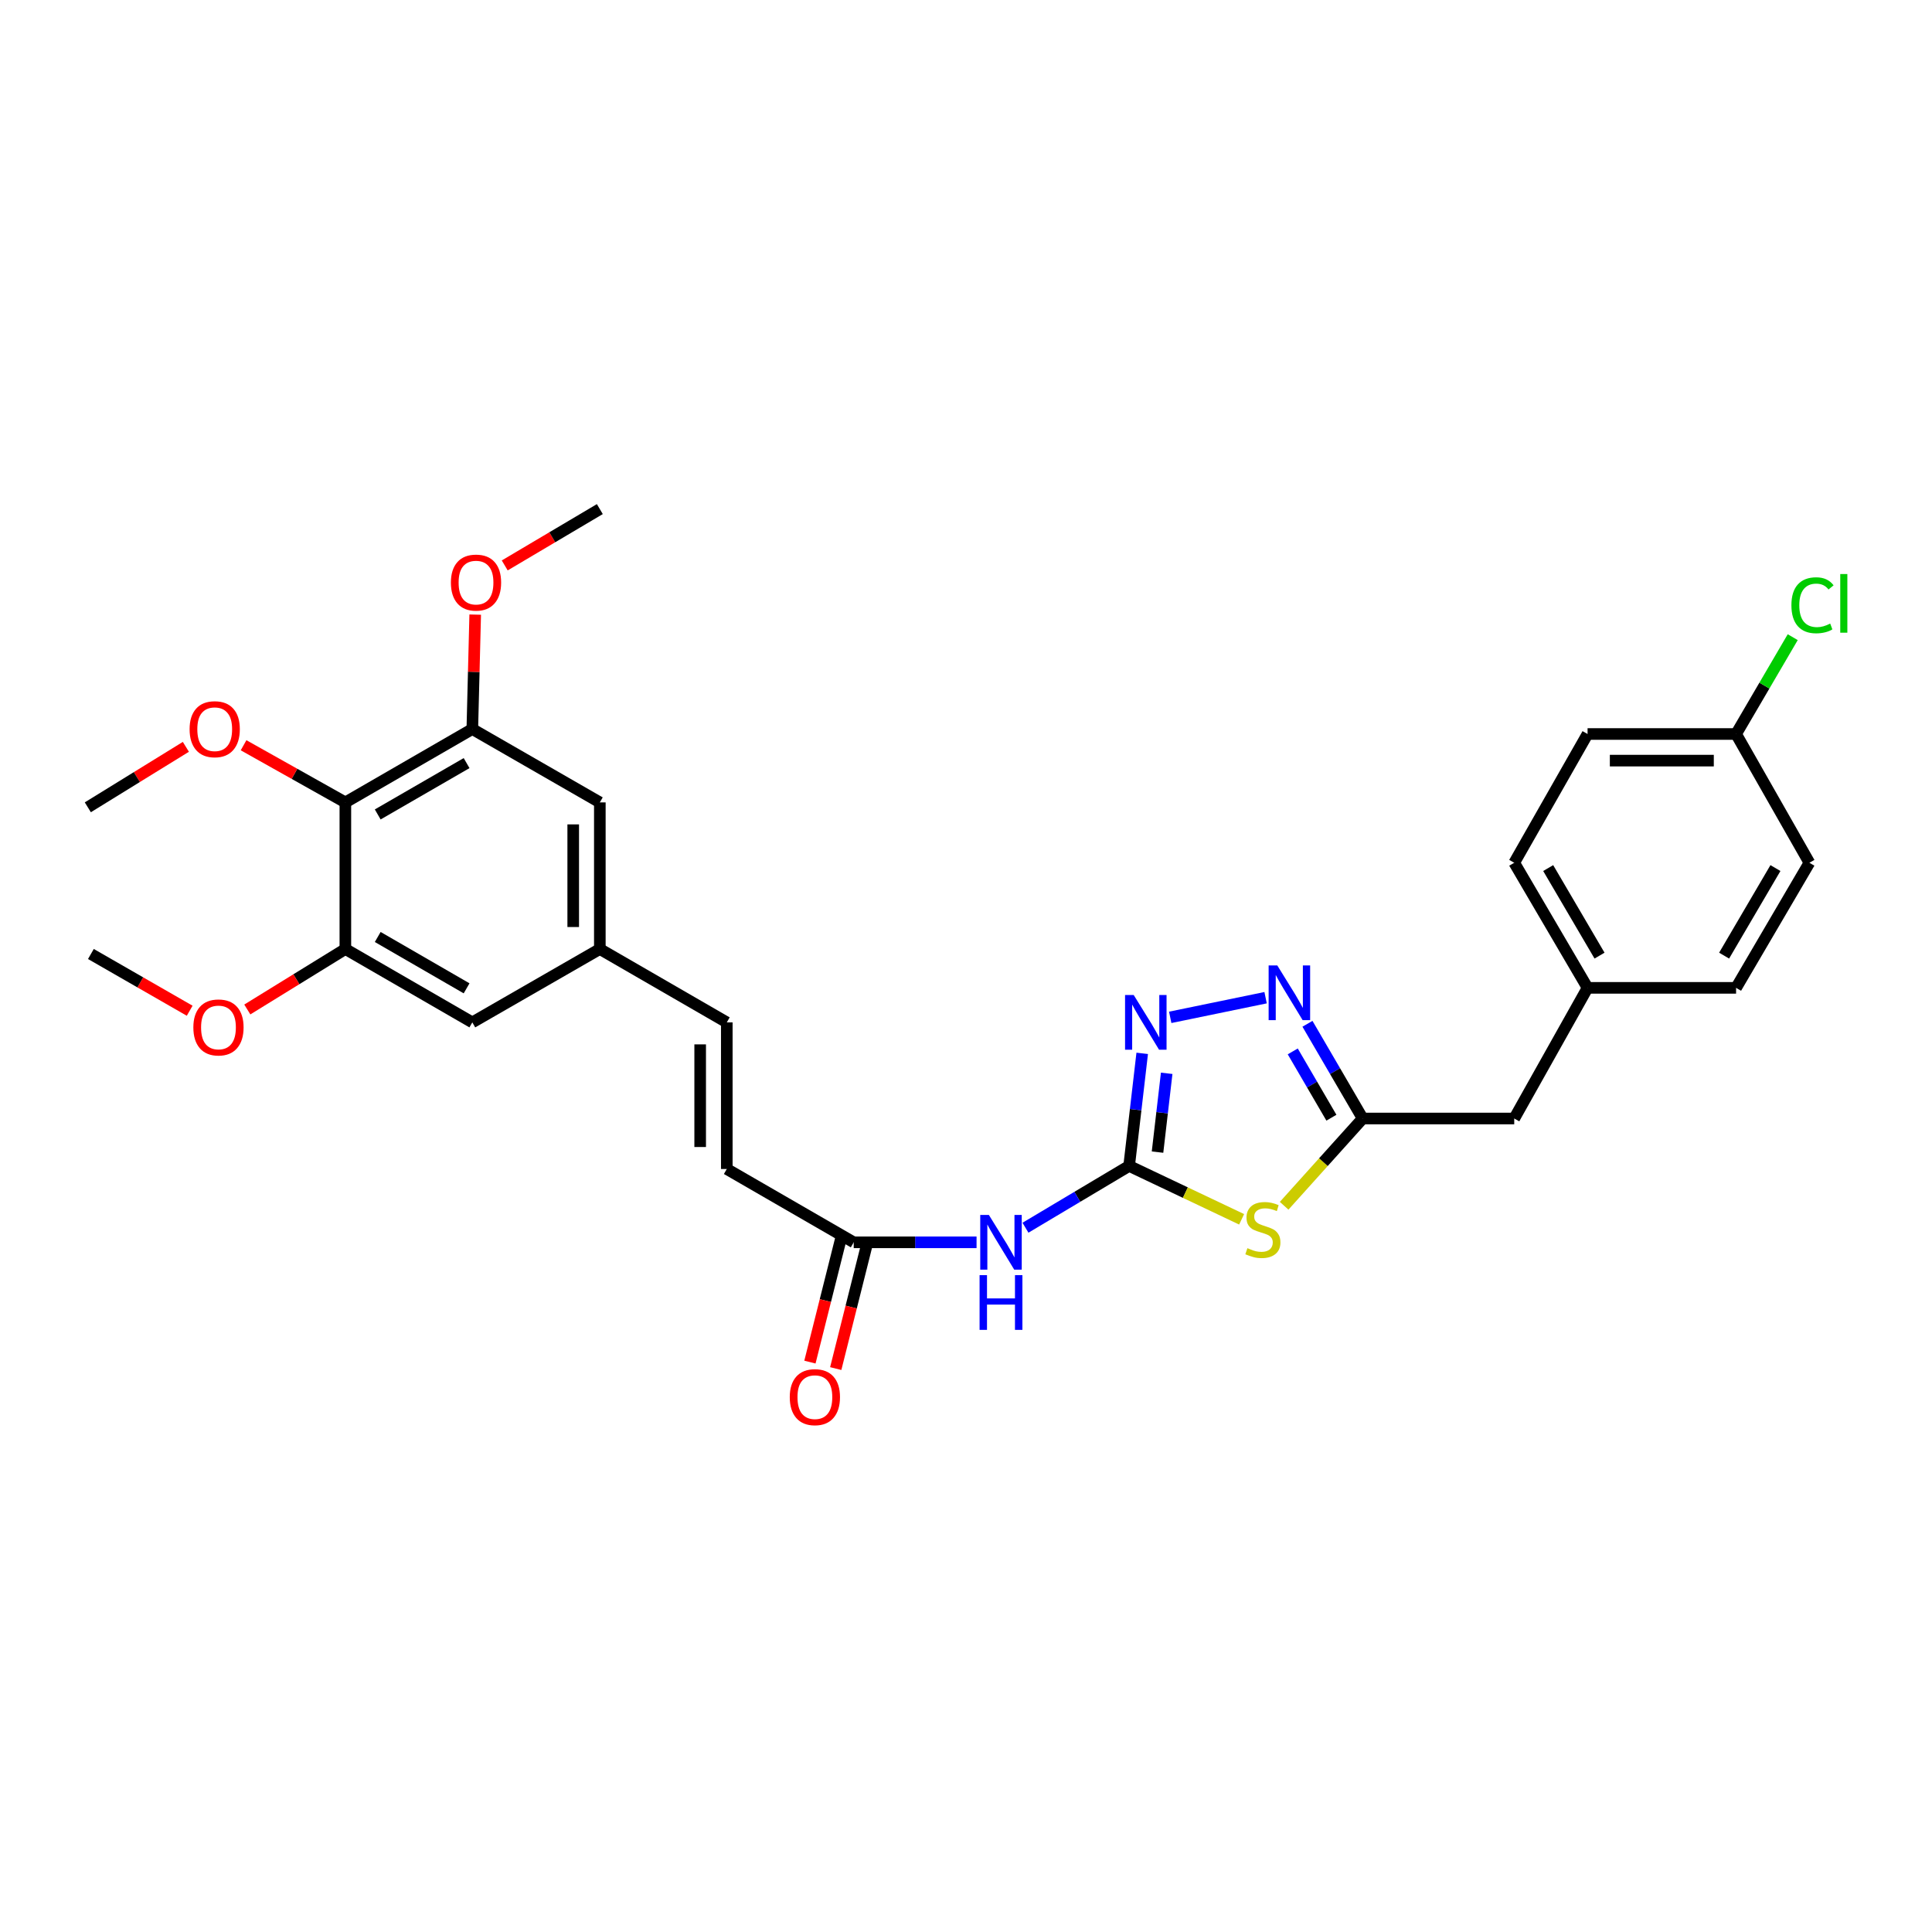 <?xml version='1.0' encoding='iso-8859-1'?>
<svg version='1.1' baseProfile='full'
              xmlns='http://www.w3.org/2000/svg'
                      xmlns:rdkit='http://www.rdkit.org/xml'
                      xmlns:xlink='http://www.w3.org/1999/xlink'
                  xml:space='preserve'
width='1000px' height='1000px' viewBox='0 0 1000 1000'>
<!-- END OF HEADER -->
<rect style='opacity:1.0;fill:#FFFFFF;stroke:none' width='1000' height='1000' x='0' y='0'> </rect>
<path class='bond-0' d='M 584.434,603.483 L 613.549,617.3' style='fill:none;fill-rule:evenodd;stroke:#000000;stroke-width:6px;stroke-linecap:butt;stroke-linejoin:miter;stroke-opacity:1' />
<path class='bond-0' d='M 613.549,617.3 L 642.663,631.117' style='fill:none;fill-rule:evenodd;stroke:#CCCC00;stroke-width:6px;stroke-linecap:butt;stroke-linejoin:miter;stroke-opacity:1' />
<path class='bond-1' d='M 584.434,603.483 L 587.82,574.348' style='fill:none;fill-rule:evenodd;stroke:#000000;stroke-width:6px;stroke-linecap:butt;stroke-linejoin:miter;stroke-opacity:1' />
<path class='bond-1' d='M 587.82,574.348 L 591.205,545.214' style='fill:none;fill-rule:evenodd;stroke:#0000FF;stroke-width:6px;stroke-linecap:butt;stroke-linejoin:miter;stroke-opacity:1' />
<path class='bond-1' d='M 599.135,596.333 L 601.505,575.939' style='fill:none;fill-rule:evenodd;stroke:#000000;stroke-width:6px;stroke-linecap:butt;stroke-linejoin:miter;stroke-opacity:1' />
<path class='bond-1' d='M 601.505,575.939 L 603.875,555.544' style='fill:none;fill-rule:evenodd;stroke:#0000FF;stroke-width:6px;stroke-linecap:butt;stroke-linejoin:miter;stroke-opacity:1' />
<path class='bond-4' d='M 584.434,603.483 L 557.607,619.477' style='fill:none;fill-rule:evenodd;stroke:#000000;stroke-width:6px;stroke-linecap:butt;stroke-linejoin:miter;stroke-opacity:1' />
<path class='bond-4' d='M 557.607,619.477 L 530.781,635.471' style='fill:none;fill-rule:evenodd;stroke:#0000FF;stroke-width:6px;stroke-linecap:butt;stroke-linejoin:miter;stroke-opacity:1' />
<path class='bond-3' d='M 664.669,624.103 L 684.997,601.519' style='fill:none;fill-rule:evenodd;stroke:#CCCC00;stroke-width:6px;stroke-linecap:butt;stroke-linejoin:miter;stroke-opacity:1' />
<path class='bond-3' d='M 684.997,601.519 L 705.325,578.936' style='fill:none;fill-rule:evenodd;stroke:#000000;stroke-width:6px;stroke-linecap:butt;stroke-linejoin:miter;stroke-opacity:1' />
<path class='bond-2' d='M 605.705,526.579 L 655.068,516.406' style='fill:none;fill-rule:evenodd;stroke:#0000FF;stroke-width:6px;stroke-linecap:butt;stroke-linejoin:miter;stroke-opacity:1' />
<path class='bond-29' d='M 676.738,529.911 L 691.031,554.423' style='fill:none;fill-rule:evenodd;stroke:#0000FF;stroke-width:6px;stroke-linecap:butt;stroke-linejoin:miter;stroke-opacity:1' />
<path class='bond-29' d='M 691.031,554.423 L 705.325,578.936' style='fill:none;fill-rule:evenodd;stroke:#000000;stroke-width:6px;stroke-linecap:butt;stroke-linejoin:miter;stroke-opacity:1' />
<path class='bond-29' d='M 669.124,544.205 L 679.129,561.364' style='fill:none;fill-rule:evenodd;stroke:#0000FF;stroke-width:6px;stroke-linecap:butt;stroke-linejoin:miter;stroke-opacity:1' />
<path class='bond-29' d='M 679.129,561.364 L 689.135,578.522' style='fill:none;fill-rule:evenodd;stroke:#000000;stroke-width:6px;stroke-linecap:butt;stroke-linejoin:miter;stroke-opacity:1' />
<path class='bond-15' d='M 705.325,578.936 L 783.765,578.936' style='fill:none;fill-rule:evenodd;stroke:#000000;stroke-width:6px;stroke-linecap:butt;stroke-linejoin:miter;stroke-opacity:1' />
<path class='bond-8' d='M 505.464,643.025 L 473.673,643.025' style='fill:none;fill-rule:evenodd;stroke:#0000FF;stroke-width:6px;stroke-linecap:butt;stroke-linejoin:miter;stroke-opacity:1' />
<path class='bond-8' d='M 473.673,643.025 L 441.882,643.025' style='fill:none;fill-rule:evenodd;stroke:#000000;stroke-width:6px;stroke-linecap:butt;stroke-linejoin:miter;stroke-opacity:1' />
<path class='bond-5' d='M 178.76,415.32 L 244.472,377.355' style='fill:none;fill-rule:evenodd;stroke:#000000;stroke-width:6px;stroke-linecap:butt;stroke-linejoin:miter;stroke-opacity:1' />
<path class='bond-5' d='M 195.51,421.554 L 241.508,394.979' style='fill:none;fill-rule:evenodd;stroke:#000000;stroke-width:6px;stroke-linecap:butt;stroke-linejoin:miter;stroke-opacity:1' />
<path class='bond-16' d='M 178.76,415.32 L 152.417,400.53' style='fill:none;fill-rule:evenodd;stroke:#000000;stroke-width:6px;stroke-linecap:butt;stroke-linejoin:miter;stroke-opacity:1' />
<path class='bond-16' d='M 152.417,400.53 L 126.074,385.741' style='fill:none;fill-rule:evenodd;stroke:#FF0000;stroke-width:6px;stroke-linecap:butt;stroke-linejoin:miter;stroke-opacity:1' />
<path class='bond-31' d='M 178.76,415.32 L 178.76,491.211' style='fill:none;fill-rule:evenodd;stroke:#000000;stroke-width:6px;stroke-linecap:butt;stroke-linejoin:miter;stroke-opacity:1' />
<path class='bond-6' d='M 244.472,377.355 L 310.474,415.32' style='fill:none;fill-rule:evenodd;stroke:#000000;stroke-width:6px;stroke-linecap:butt;stroke-linejoin:miter;stroke-opacity:1' />
<path class='bond-19' d='M 244.472,377.355 L 245.219,347.738' style='fill:none;fill-rule:evenodd;stroke:#000000;stroke-width:6px;stroke-linecap:butt;stroke-linejoin:miter;stroke-opacity:1' />
<path class='bond-19' d='M 245.219,347.738 L 245.965,318.121' style='fill:none;fill-rule:evenodd;stroke:#FF0000;stroke-width:6px;stroke-linecap:butt;stroke-linejoin:miter;stroke-opacity:1' />
<path class='bond-7' d='M 178.76,491.211 L 244.472,529.184' style='fill:none;fill-rule:evenodd;stroke:#000000;stroke-width:6px;stroke-linecap:butt;stroke-linejoin:miter;stroke-opacity:1' />
<path class='bond-7' d='M 195.511,484.978 L 241.509,511.559' style='fill:none;fill-rule:evenodd;stroke:#000000;stroke-width:6px;stroke-linecap:butt;stroke-linejoin:miter;stroke-opacity:1' />
<path class='bond-18' d='M 178.76,491.211 L 153.385,506.861' style='fill:none;fill-rule:evenodd;stroke:#000000;stroke-width:6px;stroke-linecap:butt;stroke-linejoin:miter;stroke-opacity:1' />
<path class='bond-18' d='M 153.385,506.861 L 128.009,522.51' style='fill:none;fill-rule:evenodd;stroke:#FF0000;stroke-width:6px;stroke-linecap:butt;stroke-linejoin:miter;stroke-opacity:1' />
<path class='bond-9' d='M 441.882,643.025 L 376.186,605.075' style='fill:none;fill-rule:evenodd;stroke:#000000;stroke-width:6px;stroke-linecap:butt;stroke-linejoin:miter;stroke-opacity:1' />
<path class='bond-14' d='M 435.2,641.347 L 427.207,673.183' style='fill:none;fill-rule:evenodd;stroke:#000000;stroke-width:6px;stroke-linecap:butt;stroke-linejoin:miter;stroke-opacity:1' />
<path class='bond-14' d='M 427.207,673.183 L 419.214,705.019' style='fill:none;fill-rule:evenodd;stroke:#FF0000;stroke-width:6px;stroke-linecap:butt;stroke-linejoin:miter;stroke-opacity:1' />
<path class='bond-14' d='M 448.563,644.702 L 440.57,676.538' style='fill:none;fill-rule:evenodd;stroke:#000000;stroke-width:6px;stroke-linecap:butt;stroke-linejoin:miter;stroke-opacity:1' />
<path class='bond-14' d='M 440.57,676.538 L 432.577,708.374' style='fill:none;fill-rule:evenodd;stroke:#FF0000;stroke-width:6px;stroke-linecap:butt;stroke-linejoin:miter;stroke-opacity:1' />
<path class='bond-10' d='M 376.186,605.075 L 376.186,529.184' style='fill:none;fill-rule:evenodd;stroke:#000000;stroke-width:6px;stroke-linecap:butt;stroke-linejoin:miter;stroke-opacity:1' />
<path class='bond-10' d='M 362.408,593.692 L 362.408,540.567' style='fill:none;fill-rule:evenodd;stroke:#000000;stroke-width:6px;stroke-linecap:butt;stroke-linejoin:miter;stroke-opacity:1' />
<path class='bond-11' d='M 376.186,529.184 L 310.474,491.211' style='fill:none;fill-rule:evenodd;stroke:#000000;stroke-width:6px;stroke-linecap:butt;stroke-linejoin:miter;stroke-opacity:1' />
<path class='bond-12' d='M 310.474,491.211 L 244.472,529.184' style='fill:none;fill-rule:evenodd;stroke:#000000;stroke-width:6px;stroke-linecap:butt;stroke-linejoin:miter;stroke-opacity:1' />
<path class='bond-13' d='M 310.474,491.211 L 310.474,415.32' style='fill:none;fill-rule:evenodd;stroke:#000000;stroke-width:6px;stroke-linecap:butt;stroke-linejoin:miter;stroke-opacity:1' />
<path class='bond-13' d='M 296.697,479.827 L 296.697,426.703' style='fill:none;fill-rule:evenodd;stroke:#000000;stroke-width:6px;stroke-linecap:butt;stroke-linejoin:miter;stroke-opacity:1' />
<path class='bond-17' d='M 783.765,578.936 L 821.722,511.311' style='fill:none;fill-rule:evenodd;stroke:#000000;stroke-width:6px;stroke-linecap:butt;stroke-linejoin:miter;stroke-opacity:1' />
<path class='bond-26' d='M 96.206,386.562 L 70.83,402.211' style='fill:none;fill-rule:evenodd;stroke:#FF0000;stroke-width:6px;stroke-linecap:butt;stroke-linejoin:miter;stroke-opacity:1' />
<path class='bond-26' d='M 70.83,402.211 L 45.455,417.861' style='fill:none;fill-rule:evenodd;stroke:#000000;stroke-width:6px;stroke-linecap:butt;stroke-linejoin:miter;stroke-opacity:1' />
<path class='bond-24' d='M 821.722,511.311 L 898.594,511.311' style='fill:none;fill-rule:evenodd;stroke:#000000;stroke-width:6px;stroke-linecap:butt;stroke-linejoin:miter;stroke-opacity:1' />
<path class='bond-25' d='M 821.722,511.311 L 783.765,446.564' style='fill:none;fill-rule:evenodd;stroke:#000000;stroke-width:6px;stroke-linecap:butt;stroke-linejoin:miter;stroke-opacity:1' />
<path class='bond-25' d='M 827.915,494.631 L 801.344,449.308' style='fill:none;fill-rule:evenodd;stroke:#000000;stroke-width:6px;stroke-linecap:butt;stroke-linejoin:miter;stroke-opacity:1' />
<path class='bond-27' d='M 98.176,523.155 L 72.611,508.469' style='fill:none;fill-rule:evenodd;stroke:#FF0000;stroke-width:6px;stroke-linecap:butt;stroke-linejoin:miter;stroke-opacity:1' />
<path class='bond-27' d='M 72.611,508.469 L 47.047,493.783' style='fill:none;fill-rule:evenodd;stroke:#000000;stroke-width:6px;stroke-linecap:butt;stroke-linejoin:miter;stroke-opacity:1' />
<path class='bond-28' d='M 261.248,292.661 L 285.861,278.083' style='fill:none;fill-rule:evenodd;stroke:#FF0000;stroke-width:6px;stroke-linecap:butt;stroke-linejoin:miter;stroke-opacity:1' />
<path class='bond-28' d='M 285.861,278.083 L 310.474,263.506' style='fill:none;fill-rule:evenodd;stroke:#000000;stroke-width:6px;stroke-linecap:butt;stroke-linejoin:miter;stroke-opacity:1' />
<path class='bond-20' d='M 898.594,379.919 L 821.722,379.919' style='fill:none;fill-rule:evenodd;stroke:#000000;stroke-width:6px;stroke-linecap:butt;stroke-linejoin:miter;stroke-opacity:1' />
<path class='bond-20' d='M 887.063,393.696 L 833.253,393.696' style='fill:none;fill-rule:evenodd;stroke:#000000;stroke-width:6px;stroke-linecap:butt;stroke-linejoin:miter;stroke-opacity:1' />
<path class='bond-21' d='M 898.594,379.919 L 913.254,354.859' style='fill:none;fill-rule:evenodd;stroke:#000000;stroke-width:6px;stroke-linecap:butt;stroke-linejoin:miter;stroke-opacity:1' />
<path class='bond-21' d='M 913.254,354.859 L 927.914,329.8' style='fill:none;fill-rule:evenodd;stroke:#00CC00;stroke-width:6px;stroke-linecap:butt;stroke-linejoin:miter;stroke-opacity:1' />
<path class='bond-30' d='M 898.594,379.919 L 936.543,446.564' style='fill:none;fill-rule:evenodd;stroke:#000000;stroke-width:6px;stroke-linecap:butt;stroke-linejoin:miter;stroke-opacity:1' />
<path class='bond-22' d='M 936.543,446.564 L 898.594,511.311' style='fill:none;fill-rule:evenodd;stroke:#000000;stroke-width:6px;stroke-linecap:butt;stroke-linejoin:miter;stroke-opacity:1' />
<path class='bond-22' d='M 918.965,449.309 L 892.4,494.632' style='fill:none;fill-rule:evenodd;stroke:#000000;stroke-width:6px;stroke-linecap:butt;stroke-linejoin:miter;stroke-opacity:1' />
<path class='bond-23' d='M 821.722,379.919 L 783.765,446.564' style='fill:none;fill-rule:evenodd;stroke:#000000;stroke-width:6px;stroke-linecap:butt;stroke-linejoin:miter;stroke-opacity:1' />
<path  class='atom-1' d='M 645.659 646.055
Q 645.979 646.175, 647.299 646.735
Q 648.619 647.295, 650.059 647.655
Q 651.539 647.975, 652.979 647.975
Q 655.659 647.975, 657.219 646.695
Q 658.779 645.375, 658.779 643.095
Q 658.779 641.535, 657.979 640.575
Q 657.219 639.615, 656.019 639.095
Q 654.819 638.575, 652.819 637.975
Q 650.299 637.215, 648.779 636.495
Q 647.299 635.775, 646.219 634.255
Q 645.179 632.735, 645.179 630.175
Q 645.179 626.615, 647.579 624.415
Q 650.019 622.215, 654.819 622.215
Q 658.099 622.215, 661.819 623.775
L 660.899 626.855
Q 657.499 625.455, 654.939 625.455
Q 652.179 625.455, 650.659 626.615
Q 649.139 627.735, 649.179 629.695
Q 649.179 631.215, 649.939 632.135
Q 650.739 633.055, 651.859 633.575
Q 653.019 634.095, 654.939 634.695
Q 657.499 635.495, 659.019 636.295
Q 660.539 637.095, 661.619 638.735
Q 662.739 640.335, 662.739 643.095
Q 662.739 647.015, 660.099 649.135
Q 657.499 651.215, 653.139 651.215
Q 650.619 651.215, 648.699 650.655
Q 646.819 650.135, 644.579 649.215
L 645.659 646.055
' fill='#CCCC00'/>
<path  class='atom-2' d='M 586.808 515.024
L 596.088 530.024
Q 597.008 531.504, 598.488 534.184
Q 599.968 536.864, 600.048 537.024
L 600.048 515.024
L 603.808 515.024
L 603.808 543.344
L 599.928 543.344
L 589.968 526.944
Q 588.808 525.024, 587.568 522.824
Q 586.368 520.624, 586.008 519.944
L 586.008 543.344
L 582.328 543.344
L 582.328 515.024
L 586.808 515.024
' fill='#0000FF'/>
<path  class='atom-3' d='M 661.123 499.708
L 670.403 514.708
Q 671.323 516.188, 672.803 518.868
Q 674.283 521.548, 674.363 521.708
L 674.363 499.708
L 678.123 499.708
L 678.123 528.028
L 674.243 528.028
L 664.283 511.628
Q 663.123 509.708, 661.883 507.508
Q 660.683 505.308, 660.323 504.628
L 660.323 528.028
L 656.643 528.028
L 656.643 499.708
L 661.123 499.708
' fill='#0000FF'/>
<path  class='atom-5' d='M 511.85 628.865
L 521.13 643.865
Q 522.05 645.345, 523.53 648.025
Q 525.01 650.705, 525.09 650.865
L 525.09 628.865
L 528.85 628.865
L 528.85 657.185
L 524.97 657.185
L 515.01 640.785
Q 513.85 638.865, 512.61 636.665
Q 511.41 634.465, 511.05 633.785
L 511.05 657.185
L 507.37 657.185
L 507.37 628.865
L 511.85 628.865
' fill='#0000FF'/>
<path  class='atom-5' d='M 507.03 660.017
L 510.87 660.017
L 510.87 672.057
L 525.35 672.057
L 525.35 660.017
L 529.19 660.017
L 529.19 688.337
L 525.35 688.337
L 525.35 675.257
L 510.87 675.257
L 510.87 688.337
L 507.03 688.337
L 507.03 660.017
' fill='#0000FF'/>
<path  class='atom-15' d='M 408.782 723.16
Q 408.782 716.36, 412.142 712.56
Q 415.502 708.76, 421.782 708.76
Q 428.062 708.76, 431.422 712.56
Q 434.782 716.36, 434.782 723.16
Q 434.782 730.04, 431.382 733.96
Q 427.982 737.84, 421.782 737.84
Q 415.542 737.84, 412.142 733.96
Q 408.782 730.08, 408.782 723.16
M 421.782 734.64
Q 426.102 734.64, 428.422 731.76
Q 430.782 728.84, 430.782 723.16
Q 430.782 717.6, 428.422 714.8
Q 426.102 711.96, 421.782 711.96
Q 417.462 711.96, 415.102 714.76
Q 412.782 717.56, 412.782 723.16
Q 412.782 728.88, 415.102 731.76
Q 417.462 734.64, 421.782 734.64
' fill='#FF0000'/>
<path  class='atom-17' d='M 98.135 377.435
Q 98.135 370.635, 101.495 366.835
Q 104.855 363.035, 111.135 363.035
Q 117.415 363.035, 120.775 366.835
Q 124.135 370.635, 124.135 377.435
Q 124.135 384.315, 120.735 388.235
Q 117.335 392.115, 111.135 392.115
Q 104.895 392.115, 101.495 388.235
Q 98.135 384.355, 98.135 377.435
M 111.135 388.915
Q 115.455 388.915, 117.775 386.035
Q 120.135 383.115, 120.135 377.435
Q 120.135 371.875, 117.775 369.075
Q 115.455 366.235, 111.135 366.235
Q 106.815 366.235, 104.455 369.035
Q 102.135 371.835, 102.135 377.435
Q 102.135 383.155, 104.455 386.035
Q 106.815 388.915, 111.135 388.915
' fill='#FF0000'/>
<path  class='atom-19' d='M 100.08 531.797
Q 100.08 524.997, 103.44 521.197
Q 106.8 517.397, 113.08 517.397
Q 119.36 517.397, 122.72 521.197
Q 126.08 524.997, 126.08 531.797
Q 126.08 538.677, 122.68 542.597
Q 119.28 546.477, 113.08 546.477
Q 106.84 546.477, 103.44 542.597
Q 100.08 538.717, 100.08 531.797
M 113.08 543.277
Q 117.4 543.277, 119.72 540.397
Q 122.08 537.477, 122.08 531.797
Q 122.08 526.237, 119.72 523.437
Q 117.4 520.597, 113.08 520.597
Q 108.76 520.597, 106.4 523.397
Q 104.08 526.197, 104.08 531.797
Q 104.08 537.517, 106.4 540.397
Q 108.76 543.277, 113.08 543.277
' fill='#FF0000'/>
<path  class='atom-20' d='M 233.385 301.543
Q 233.385 294.743, 236.745 290.943
Q 240.105 287.143, 246.385 287.143
Q 252.665 287.143, 256.025 290.943
Q 259.385 294.743, 259.385 301.543
Q 259.385 308.423, 255.985 312.343
Q 252.585 316.223, 246.385 316.223
Q 240.145 316.223, 236.745 312.343
Q 233.385 308.463, 233.385 301.543
M 246.385 313.023
Q 250.705 313.023, 253.025 310.143
Q 255.385 307.223, 255.385 301.543
Q 255.385 295.983, 253.025 293.183
Q 250.705 290.343, 246.385 290.343
Q 242.065 290.343, 239.705 293.143
Q 237.385 295.943, 237.385 301.543
Q 237.385 307.263, 239.705 310.143
Q 242.065 313.023, 246.385 313.023
' fill='#FF0000'/>
<path  class='atom-22' d='M 927.231 313.281
Q 927.231 306.241, 930.511 302.561
Q 933.831 298.841, 940.111 298.841
Q 945.951 298.841, 949.071 302.961
L 946.431 305.121
Q 944.151 302.121, 940.111 302.121
Q 935.831 302.121, 933.551 305.001
Q 931.311 307.841, 931.311 313.281
Q 931.311 318.881, 933.631 321.761
Q 935.991 324.641, 940.551 324.641
Q 943.671 324.641, 947.311 322.761
L 948.431 325.761
Q 946.951 326.721, 944.711 327.281
Q 942.471 327.841, 939.991 327.841
Q 933.831 327.841, 930.511 324.081
Q 927.231 320.321, 927.231 313.281
' fill='#00CC00'/>
<path  class='atom-22' d='M 952.511 297.121
L 956.191 297.121
L 956.191 327.481
L 952.511 327.481
L 952.511 297.121
' fill='#00CC00'/>
</svg>
